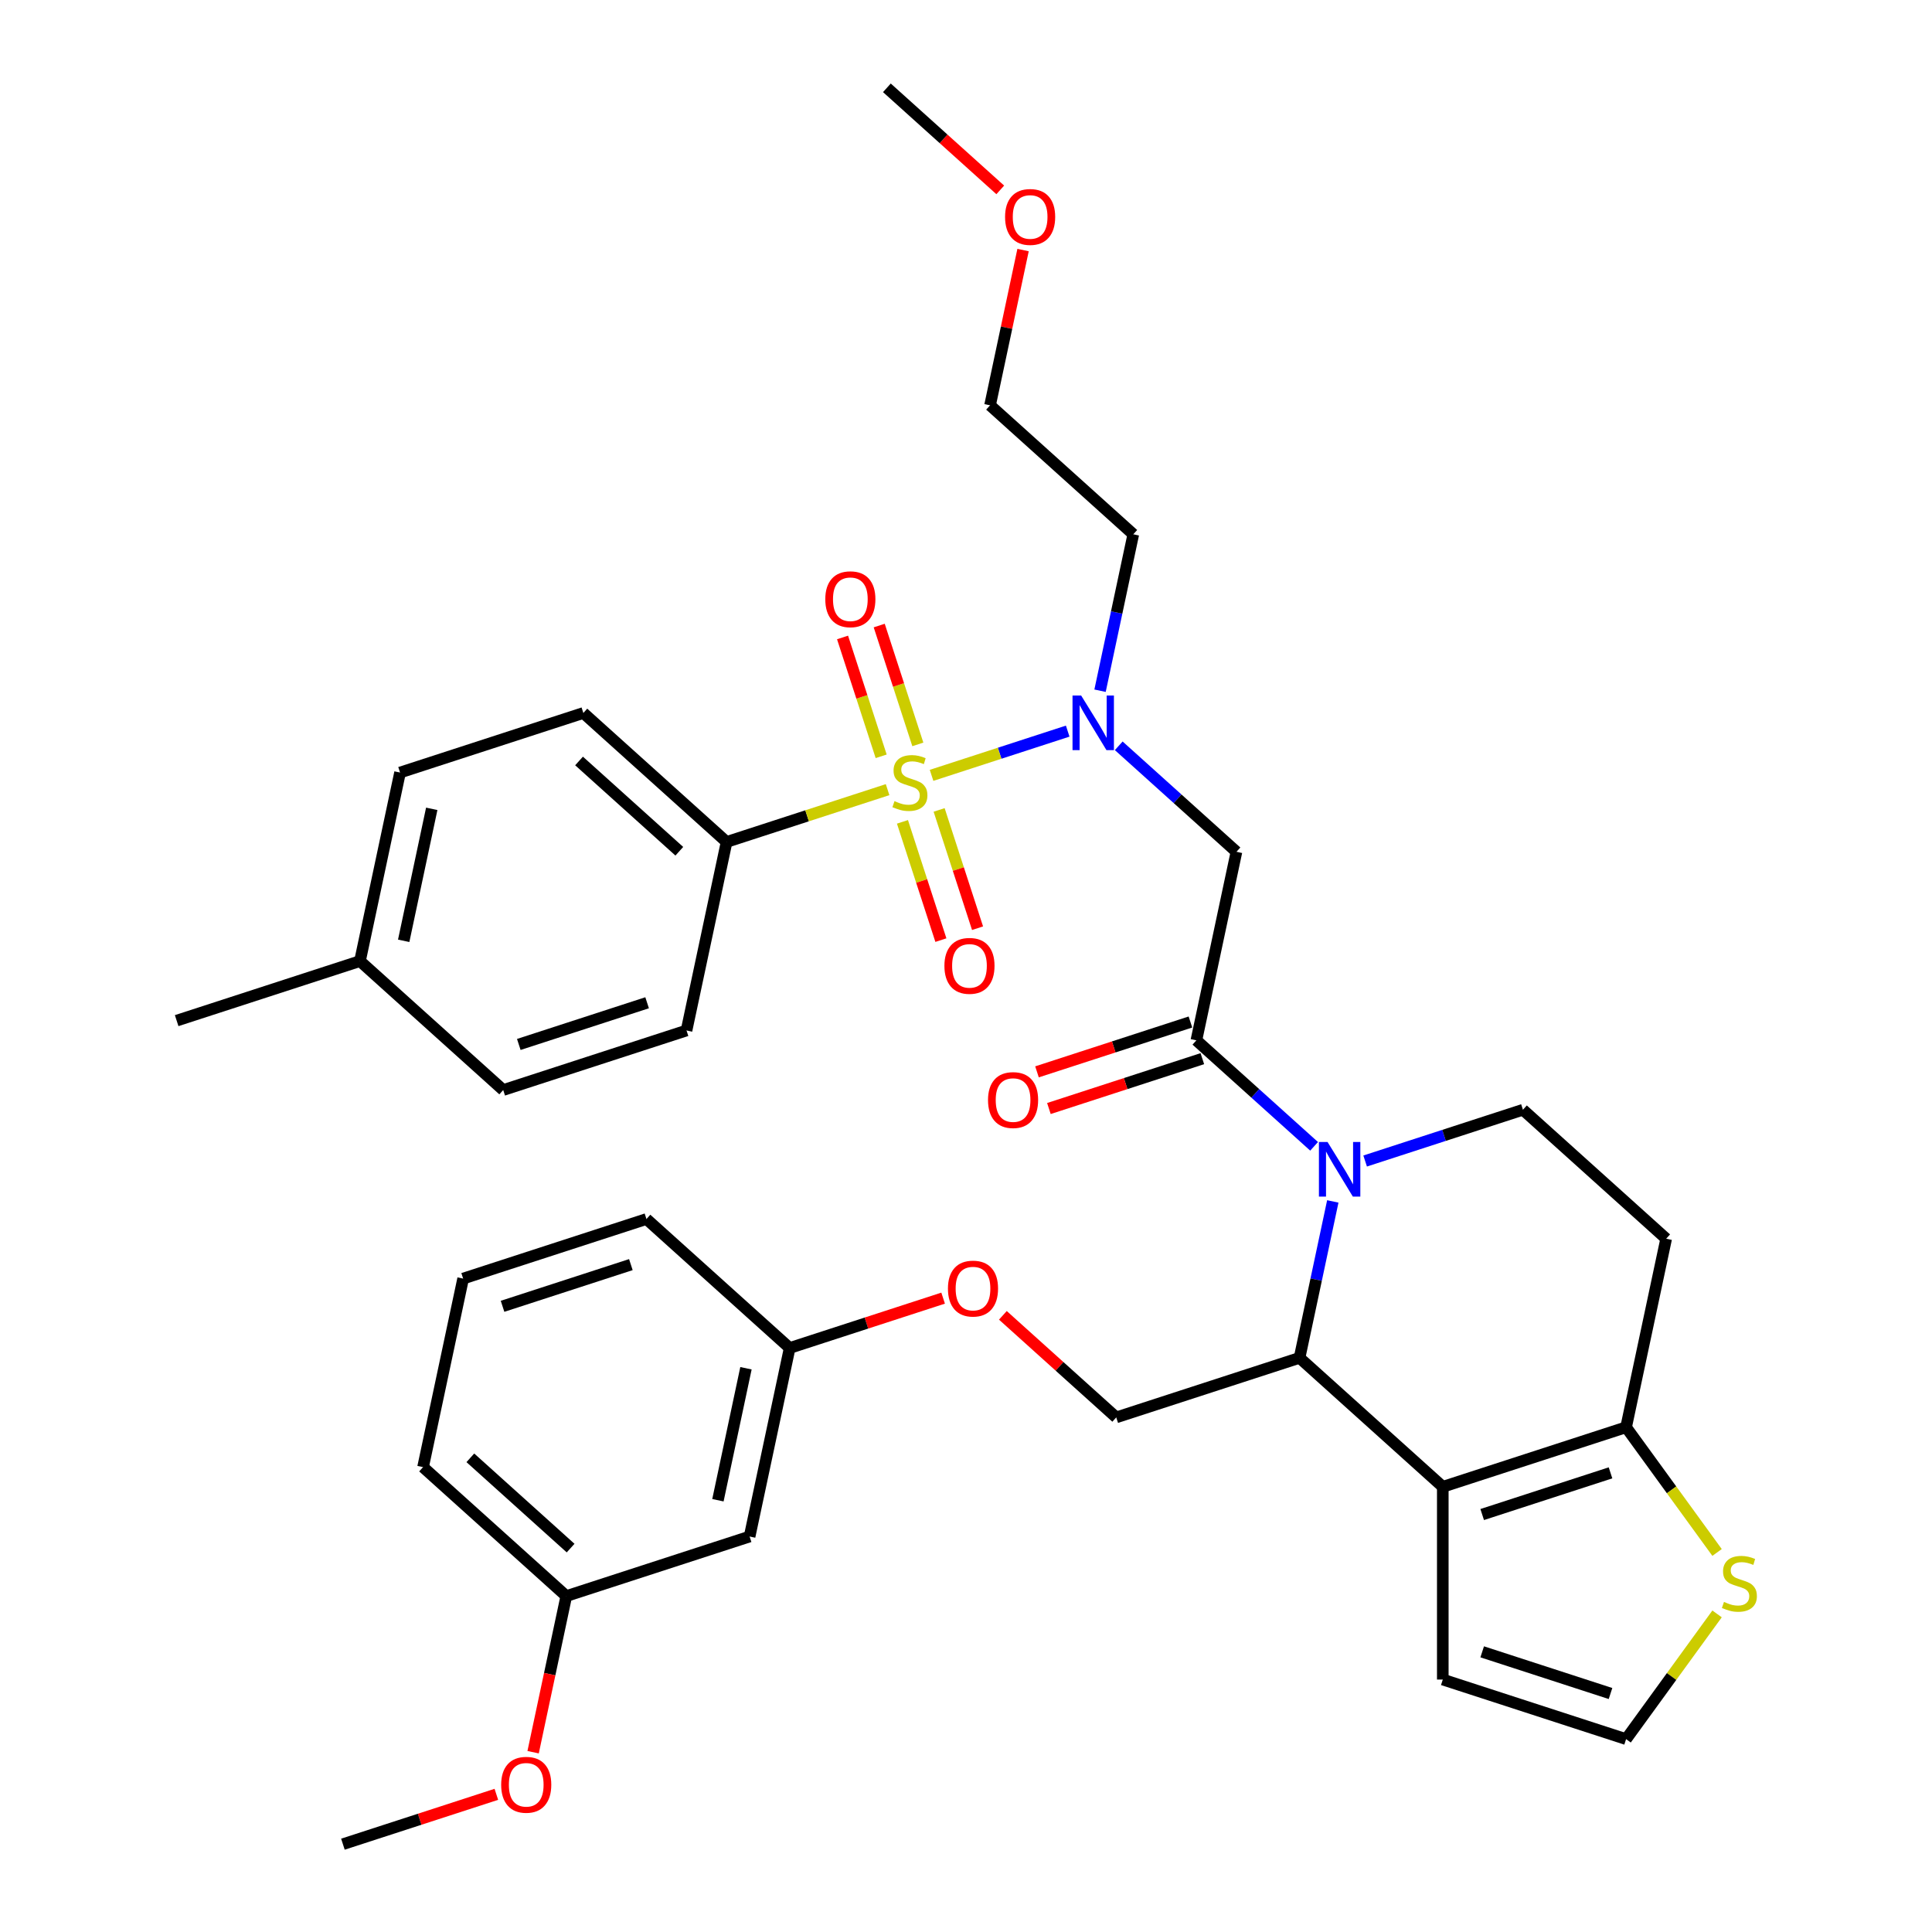 <?xml version='1.0' encoding='iso-8859-1'?>
<svg version='1.1' baseProfile='full'
              xmlns='http://www.w3.org/2000/svg'
                      xmlns:rdkit='http://www.rdkit.org/xml'
                      xmlns:xlink='http://www.w3.org/1999/xlink'
                  xml:space='preserve'
width='1000px' height='1000px' viewBox='0 0 1000 1000'>
<!-- END OF HEADER -->
<rect style='opacity:1.0;fill:#FFFFFF;stroke:none' width='1000' height='1000' x='0' y='0'> </rect>
<path class='bond-0' d='M 376.085,435.793 L 301.946,369.038' style='fill:none;fill-rule:evenodd;stroke:#000000;stroke-width:6px;stroke-linecap:butt;stroke-linejoin:miter;stroke-opacity:1' />
<path class='bond-0' d='M 351.613,440.608 L 299.716,393.879' style='fill:none;fill-rule:evenodd;stroke:#000000;stroke-width:6px;stroke-linecap:butt;stroke-linejoin:miter;stroke-opacity:1' />
<path class='bond-1' d='M 376.085,435.793 L 355.343,533.378' style='fill:none;fill-rule:evenodd;stroke:#000000;stroke-width:6px;stroke-linecap:butt;stroke-linejoin:miter;stroke-opacity:1' />
<path class='bond-2' d='M 376.085,435.793 L 417.75,422.256' style='fill:none;fill-rule:evenodd;stroke:#000000;stroke-width:6px;stroke-linecap:butt;stroke-linejoin:miter;stroke-opacity:1' />
<path class='bond-2' d='M 417.75,422.256 L 459.415,408.718' style='fill:none;fill-rule:evenodd;stroke:#CCCC00;stroke-width:6px;stroke-linecap:butt;stroke-linejoin:miter;stroke-opacity:1' />
<path class='bond-3' d='M 579.058,386.028 L 609.523,413.46' style='fill:none;fill-rule:evenodd;stroke:#0000FF;stroke-width:6px;stroke-linecap:butt;stroke-linejoin:miter;stroke-opacity:1' />
<path class='bond-3' d='M 609.523,413.46 L 639.989,440.891' style='fill:none;fill-rule:evenodd;stroke:#000000;stroke-width:6px;stroke-linecap:butt;stroke-linejoin:miter;stroke-opacity:1' />
<path class='bond-4' d='M 552.64,378.427 L 517.407,389.875' style='fill:none;fill-rule:evenodd;stroke:#0000FF;stroke-width:6px;stroke-linecap:butt;stroke-linejoin:miter;stroke-opacity:1' />
<path class='bond-4' d='M 517.407,389.875 L 482.173,401.323' style='fill:none;fill-rule:evenodd;stroke:#CCCC00;stroke-width:6px;stroke-linecap:butt;stroke-linejoin:miter;stroke-opacity:1' />
<path class='bond-5' d='M 569.382,357.514 L 577.987,317.032' style='fill:none;fill-rule:evenodd;stroke:#0000FF;stroke-width:6px;stroke-linecap:butt;stroke-linejoin:miter;stroke-opacity:1' />
<path class='bond-5' d='M 577.987,317.032 L 586.591,276.551' style='fill:none;fill-rule:evenodd;stroke:#000000;stroke-width:6px;stroke-linecap:butt;stroke-linejoin:miter;stroke-opacity:1' />
<path class='bond-6' d='M 467.113,425.386 L 477.058,455.995' style='fill:none;fill-rule:evenodd;stroke:#CCCC00;stroke-width:6px;stroke-linecap:butt;stroke-linejoin:miter;stroke-opacity:1' />
<path class='bond-6' d='M 477.058,455.995 L 487.004,486.604' style='fill:none;fill-rule:evenodd;stroke:#FF0000;stroke-width:6px;stroke-linecap:butt;stroke-linejoin:miter;stroke-opacity:1' />
<path class='bond-6' d='M 486.089,419.22 L 496.035,449.829' style='fill:none;fill-rule:evenodd;stroke:#CCCC00;stroke-width:6px;stroke-linecap:butt;stroke-linejoin:miter;stroke-opacity:1' />
<path class='bond-6' d='M 496.035,449.829 L 505.98,480.439' style='fill:none;fill-rule:evenodd;stroke:#FF0000;stroke-width:6px;stroke-linecap:butt;stroke-linejoin:miter;stroke-opacity:1' />
<path class='bond-7' d='M 475.068,385.3 L 465.074,354.542' style='fill:none;fill-rule:evenodd;stroke:#CCCC00;stroke-width:6px;stroke-linecap:butt;stroke-linejoin:miter;stroke-opacity:1' />
<path class='bond-7' d='M 465.074,354.542 L 455.08,323.783' style='fill:none;fill-rule:evenodd;stroke:#FF0000;stroke-width:6px;stroke-linecap:butt;stroke-linejoin:miter;stroke-opacity:1' />
<path class='bond-7' d='M 456.092,391.466 L 446.098,360.707' style='fill:none;fill-rule:evenodd;stroke:#CCCC00;stroke-width:6px;stroke-linecap:butt;stroke-linejoin:miter;stroke-opacity:1' />
<path class='bond-7' d='M 446.098,360.707 L 436.103,329.949' style='fill:none;fill-rule:evenodd;stroke:#FF0000;stroke-width:6px;stroke-linecap:butt;stroke-linejoin:miter;stroke-opacity:1' />
<path class='bond-8' d='M 301.946,369.038 L 207.064,399.867' style='fill:none;fill-rule:evenodd;stroke:#000000;stroke-width:6px;stroke-linecap:butt;stroke-linejoin:miter;stroke-opacity:1' />
<path class='bond-9' d='M 355.343,533.378 L 260.461,564.207' style='fill:none;fill-rule:evenodd;stroke:#000000;stroke-width:6px;stroke-linecap:butt;stroke-linejoin:miter;stroke-opacity:1' />
<path class='bond-9' d='M 334.945,519.026 L 268.528,540.606' style='fill:none;fill-rule:evenodd;stroke:#000000;stroke-width:6px;stroke-linecap:butt;stroke-linejoin:miter;stroke-opacity:1' />
<path class='bond-10' d='M 529.534,129.43 L 520.993,169.612' style='fill:none;fill-rule:evenodd;stroke:#FF0000;stroke-width:6px;stroke-linecap:butt;stroke-linejoin:miter;stroke-opacity:1' />
<path class='bond-10' d='M 520.993,169.612 L 512.452,209.795' style='fill:none;fill-rule:evenodd;stroke:#000000;stroke-width:6px;stroke-linecap:butt;stroke-linejoin:miter;stroke-opacity:1' />
<path class='bond-11' d='M 517.731,98.287 L 488.392,71.871' style='fill:none;fill-rule:evenodd;stroke:#FF0000;stroke-width:6px;stroke-linecap:butt;stroke-linejoin:miter;stroke-opacity:1' />
<path class='bond-11' d='M 488.392,71.871 L 459.054,45.455' style='fill:none;fill-rule:evenodd;stroke:#000000;stroke-width:6px;stroke-linecap:butt;stroke-linejoin:miter;stroke-opacity:1' />
<path class='bond-12' d='M 586.591,276.551 L 512.452,209.795' style='fill:none;fill-rule:evenodd;stroke:#000000;stroke-width:6px;stroke-linecap:butt;stroke-linejoin:miter;stroke-opacity:1' />
<path class='bond-13' d='M 689.853,621.852 L 681.249,662.334' style='fill:none;fill-rule:evenodd;stroke:#0000FF;stroke-width:6px;stroke-linecap:butt;stroke-linejoin:miter;stroke-opacity:1' />
<path class='bond-13' d='M 681.249,662.334 L 672.644,702.816' style='fill:none;fill-rule:evenodd;stroke:#000000;stroke-width:6px;stroke-linecap:butt;stroke-linejoin:miter;stroke-opacity:1' />
<path class='bond-14' d='M 680.177,593.338 L 649.712,565.907' style='fill:none;fill-rule:evenodd;stroke:#0000FF;stroke-width:6px;stroke-linecap:butt;stroke-linejoin:miter;stroke-opacity:1' />
<path class='bond-14' d='M 649.712,565.907 L 619.247,538.475' style='fill:none;fill-rule:evenodd;stroke:#000000;stroke-width:6px;stroke-linecap:butt;stroke-linejoin:miter;stroke-opacity:1' />
<path class='bond-15' d='M 706.595,600.939 L 747.432,587.671' style='fill:none;fill-rule:evenodd;stroke:#0000FF;stroke-width:6px;stroke-linecap:butt;stroke-linejoin:miter;stroke-opacity:1' />
<path class='bond-15' d='M 747.432,587.671 L 788.268,574.402' style='fill:none;fill-rule:evenodd;stroke:#000000;stroke-width:6px;stroke-linecap:butt;stroke-linejoin:miter;stroke-opacity:1' />
<path class='bond-16' d='M 616.164,528.987 L 576.455,541.89' style='fill:none;fill-rule:evenodd;stroke:#000000;stroke-width:6px;stroke-linecap:butt;stroke-linejoin:miter;stroke-opacity:1' />
<path class='bond-16' d='M 576.455,541.89 L 536.745,554.792' style='fill:none;fill-rule:evenodd;stroke:#FF0000;stroke-width:6px;stroke-linecap:butt;stroke-linejoin:miter;stroke-opacity:1' />
<path class='bond-16' d='M 622.33,547.964 L 582.62,560.866' style='fill:none;fill-rule:evenodd;stroke:#000000;stroke-width:6px;stroke-linecap:butt;stroke-linejoin:miter;stroke-opacity:1' />
<path class='bond-16' d='M 582.62,560.866 L 542.911,573.768' style='fill:none;fill-rule:evenodd;stroke:#FF0000;stroke-width:6px;stroke-linecap:butt;stroke-linejoin:miter;stroke-opacity:1' />
<path class='bond-17' d='M 619.247,538.475 L 639.989,440.891' style='fill:none;fill-rule:evenodd;stroke:#000000;stroke-width:6px;stroke-linecap:butt;stroke-linejoin:miter;stroke-opacity:1' />
<path class='bond-18' d='M 672.644,702.816 L 746.784,769.571' style='fill:none;fill-rule:evenodd;stroke:#000000;stroke-width:6px;stroke-linecap:butt;stroke-linejoin:miter;stroke-opacity:1' />
<path class='bond-19' d='M 672.644,702.816 L 577.762,733.645' style='fill:none;fill-rule:evenodd;stroke:#000000;stroke-width:6px;stroke-linecap:butt;stroke-linejoin:miter;stroke-opacity:1' />
<path class='bond-20' d='M 788.268,574.402 L 862.408,641.158' style='fill:none;fill-rule:evenodd;stroke:#000000;stroke-width:6px;stroke-linecap:butt;stroke-linejoin:miter;stroke-opacity:1' />
<path class='bond-21' d='M 862.408,641.158 L 841.666,738.742' style='fill:none;fill-rule:evenodd;stroke:#000000;stroke-width:6px;stroke-linecap:butt;stroke-linejoin:miter;stroke-opacity:1' />
<path class='bond-22' d='M 746.784,769.571 L 841.666,738.742' style='fill:none;fill-rule:evenodd;stroke:#000000;stroke-width:6px;stroke-linecap:butt;stroke-linejoin:miter;stroke-opacity:1' />
<path class='bond-22' d='M 767.182,783.923 L 833.599,762.343' style='fill:none;fill-rule:evenodd;stroke:#000000;stroke-width:6px;stroke-linecap:butt;stroke-linejoin:miter;stroke-opacity:1' />
<path class='bond-23' d='M 746.784,769.571 L 746.784,869.336' style='fill:none;fill-rule:evenodd;stroke:#000000;stroke-width:6px;stroke-linecap:butt;stroke-linejoin:miter;stroke-opacity:1' />
<path class='bond-24' d='M 841.666,738.742 L 865.209,771.148' style='fill:none;fill-rule:evenodd;stroke:#000000;stroke-width:6px;stroke-linecap:butt;stroke-linejoin:miter;stroke-opacity:1' />
<path class='bond-24' d='M 865.209,771.148 L 888.753,803.553' style='fill:none;fill-rule:evenodd;stroke:#CCCC00;stroke-width:6px;stroke-linecap:butt;stroke-linejoin:miter;stroke-opacity:1' />
<path class='bond-25' d='M 888.753,835.355 L 865.209,867.76' style='fill:none;fill-rule:evenodd;stroke:#CCCC00;stroke-width:6px;stroke-linecap:butt;stroke-linejoin:miter;stroke-opacity:1' />
<path class='bond-25' d='M 865.209,867.76 L 841.666,900.165' style='fill:none;fill-rule:evenodd;stroke:#000000;stroke-width:6px;stroke-linecap:butt;stroke-linejoin:miter;stroke-opacity:1' />
<path class='bond-26' d='M 841.666,900.165 L 746.784,869.336' style='fill:none;fill-rule:evenodd;stroke:#000000;stroke-width:6px;stroke-linecap:butt;stroke-linejoin:miter;stroke-opacity:1' />
<path class='bond-26' d='M 833.599,876.564 L 767.182,854.984' style='fill:none;fill-rule:evenodd;stroke:#000000;stroke-width:6px;stroke-linecap:butt;stroke-linejoin:miter;stroke-opacity:1' />
<path class='bond-27' d='M 293.116,826.132 L 218.977,759.376' style='fill:none;fill-rule:evenodd;stroke:#000000;stroke-width:6px;stroke-linecap:butt;stroke-linejoin:miter;stroke-opacity:1' />
<path class='bond-27' d='M 295.347,801.291 L 243.449,754.562' style='fill:none;fill-rule:evenodd;stroke:#000000;stroke-width:6px;stroke-linecap:butt;stroke-linejoin:miter;stroke-opacity:1' />
<path class='bond-28' d='M 293.116,826.132 L 387.998,795.303' style='fill:none;fill-rule:evenodd;stroke:#000000;stroke-width:6px;stroke-linecap:butt;stroke-linejoin:miter;stroke-opacity:1' />
<path class='bond-29' d='M 293.116,826.132 L 284.529,866.534' style='fill:none;fill-rule:evenodd;stroke:#000000;stroke-width:6px;stroke-linecap:butt;stroke-linejoin:miter;stroke-opacity:1' />
<path class='bond-29' d='M 284.529,866.534 L 275.941,906.936' style='fill:none;fill-rule:evenodd;stroke:#FF0000;stroke-width:6px;stroke-linecap:butt;stroke-linejoin:miter;stroke-opacity:1' />
<path class='bond-30' d='M 519.086,680.813 L 548.424,707.229' style='fill:none;fill-rule:evenodd;stroke:#FF0000;stroke-width:6px;stroke-linecap:butt;stroke-linejoin:miter;stroke-opacity:1' />
<path class='bond-30' d='M 548.424,707.229 L 577.762,733.645' style='fill:none;fill-rule:evenodd;stroke:#000000;stroke-width:6px;stroke-linecap:butt;stroke-linejoin:miter;stroke-opacity:1' />
<path class='bond-31' d='M 488.159,671.914 L 448.45,684.816' style='fill:none;fill-rule:evenodd;stroke:#FF0000;stroke-width:6px;stroke-linecap:butt;stroke-linejoin:miter;stroke-opacity:1' />
<path class='bond-31' d='M 448.45,684.816 L 408.741,697.718' style='fill:none;fill-rule:evenodd;stroke:#000000;stroke-width:6px;stroke-linecap:butt;stroke-linejoin:miter;stroke-opacity:1' />
<path class='bond-32' d='M 218.977,759.376 L 239.719,661.791' style='fill:none;fill-rule:evenodd;stroke:#000000;stroke-width:6px;stroke-linecap:butt;stroke-linejoin:miter;stroke-opacity:1' />
<path class='bond-33' d='M 239.719,661.791 L 334.601,630.962' style='fill:none;fill-rule:evenodd;stroke:#000000;stroke-width:6px;stroke-linecap:butt;stroke-linejoin:miter;stroke-opacity:1' />
<path class='bond-33' d='M 260.117,676.144 L 326.534,654.563' style='fill:none;fill-rule:evenodd;stroke:#000000;stroke-width:6px;stroke-linecap:butt;stroke-linejoin:miter;stroke-opacity:1' />
<path class='bond-34' d='M 334.601,630.962 L 408.741,697.718' style='fill:none;fill-rule:evenodd;stroke:#000000;stroke-width:6px;stroke-linecap:butt;stroke-linejoin:miter;stroke-opacity:1' />
<path class='bond-35' d='M 408.741,697.718 L 387.998,795.303' style='fill:none;fill-rule:evenodd;stroke:#000000;stroke-width:6px;stroke-linecap:butt;stroke-linejoin:miter;stroke-opacity:1' />
<path class='bond-35' d='M 386.112,708.207 L 371.593,776.517' style='fill:none;fill-rule:evenodd;stroke:#000000;stroke-width:6px;stroke-linecap:butt;stroke-linejoin:miter;stroke-opacity:1' />
<path class='bond-36' d='M 256.911,928.741 L 217.201,941.643' style='fill:none;fill-rule:evenodd;stroke:#FF0000;stroke-width:6px;stroke-linecap:butt;stroke-linejoin:miter;stroke-opacity:1' />
<path class='bond-36' d='M 217.201,941.643 L 177.492,954.545' style='fill:none;fill-rule:evenodd;stroke:#000000;stroke-width:6px;stroke-linecap:butt;stroke-linejoin:miter;stroke-opacity:1' />
<path class='bond-37' d='M 207.064,399.867 L 186.322,497.451' style='fill:none;fill-rule:evenodd;stroke:#000000;stroke-width:6px;stroke-linecap:butt;stroke-linejoin:miter;stroke-opacity:1' />
<path class='bond-37' d='M 223.469,418.653 L 208.95,486.962' style='fill:none;fill-rule:evenodd;stroke:#000000;stroke-width:6px;stroke-linecap:butt;stroke-linejoin:miter;stroke-opacity:1' />
<path class='bond-38' d='M 260.461,564.207 L 186.322,497.451' style='fill:none;fill-rule:evenodd;stroke:#000000;stroke-width:6px;stroke-linecap:butt;stroke-linejoin:miter;stroke-opacity:1' />
<path class='bond-39' d='M 186.322,497.451 L 91.44,528.28' style='fill:none;fill-rule:evenodd;stroke:#000000;stroke-width:6px;stroke-linecap:butt;stroke-linejoin:miter;stroke-opacity:1' />
<path  class='atom-1' d='M 559.604 360.008
L 568.862 374.973
Q 569.78 376.45, 571.256 379.123
Q 572.733 381.797, 572.813 381.957
L 572.813 360.008
L 576.564 360.008
L 576.564 388.262
L 572.693 388.262
L 562.757 371.9
Q 561.599 369.985, 560.362 367.79
Q 559.165 365.595, 558.806 364.917
L 558.806 388.262
L 555.134 388.262
L 555.134 360.008
L 559.604 360.008
' fill='#0000FF'/>
<path  class='atom-2' d='M 462.986 414.661
Q 463.305 414.781, 464.622 415.34
Q 465.939 415.898, 467.376 416.258
Q 468.852 416.577, 470.289 416.577
Q 472.963 416.577, 474.519 415.3
Q 476.075 413.983, 476.075 411.708
Q 476.075 410.152, 475.277 409.194
Q 474.519 408.236, 473.322 407.718
Q 472.125 407.199, 470.129 406.6
Q 467.615 405.842, 466.099 405.124
Q 464.622 404.405, 463.545 402.889
Q 462.507 401.373, 462.507 398.819
Q 462.507 395.267, 464.902 393.072
Q 467.336 390.877, 472.125 390.877
Q 475.397 390.877, 479.108 392.434
L 478.19 395.506
Q 474.798 394.11, 472.244 394.11
Q 469.491 394.11, 467.974 395.267
Q 466.458 396.384, 466.498 398.34
Q 466.498 399.856, 467.256 400.774
Q 468.054 401.692, 469.172 402.211
Q 470.329 402.729, 472.244 403.328
Q 474.798 404.126, 476.315 404.924
Q 477.831 405.722, 478.909 407.359
Q 480.026 408.955, 480.026 411.708
Q 480.026 415.619, 477.392 417.734
Q 474.798 419.809, 470.449 419.809
Q 467.934 419.809, 466.019 419.25
Q 464.143 418.732, 461.909 417.814
L 462.986 414.661
' fill='#CCCC00'/>
<path  class='atom-3' d='M 488.827 499.926
Q 488.827 493.142, 492.179 489.351
Q 495.531 485.56, 501.796 485.56
Q 508.062 485.56, 511.414 489.351
Q 514.766 493.142, 514.766 499.926
Q 514.766 506.79, 511.374 510.7
Q 507.982 514.571, 501.796 514.571
Q 495.571 514.571, 492.179 510.7
Q 488.827 506.83, 488.827 499.926
M 501.796 511.379
Q 506.106 511.379, 508.421 508.506
Q 510.775 505.593, 510.775 499.926
Q 510.775 494.379, 508.421 491.586
Q 506.106 488.752, 501.796 488.752
Q 497.486 488.752, 495.132 491.546
Q 492.817 494.339, 492.817 499.926
Q 492.817 505.632, 495.132 508.506
Q 497.486 511.379, 501.796 511.379
' fill='#FF0000'/>
<path  class='atom-4' d='M 427.169 310.162
Q 427.169 303.378, 430.521 299.587
Q 433.873 295.796, 440.138 295.796
Q 446.404 295.796, 449.756 299.587
Q 453.108 303.378, 453.108 310.162
Q 453.108 317.026, 449.716 320.937
Q 446.324 324.808, 440.138 324.808
Q 433.913 324.808, 430.521 320.937
Q 427.169 317.066, 427.169 310.162
M 440.138 321.615
Q 444.448 321.615, 446.763 318.742
Q 449.117 315.829, 449.117 310.162
Q 449.117 304.615, 446.763 301.822
Q 444.448 298.988, 440.138 298.988
Q 435.828 298.988, 433.474 301.782
Q 431.159 304.575, 431.159 310.162
Q 431.159 315.869, 433.474 318.742
Q 435.828 321.615, 440.138 321.615
' fill='#FF0000'/>
<path  class='atom-7' d='M 520.225 112.29
Q 520.225 105.506, 523.577 101.715
Q 526.929 97.924, 533.194 97.924
Q 539.459 97.924, 542.811 101.715
Q 546.163 105.506, 546.163 112.29
Q 546.163 119.154, 542.771 123.065
Q 539.379 126.935, 533.194 126.935
Q 526.969 126.935, 523.577 123.065
Q 520.225 119.194, 520.225 112.29
M 533.194 123.743
Q 537.504 123.743, 539.818 120.87
Q 542.173 117.957, 542.173 112.29
Q 542.173 106.743, 539.818 103.95
Q 537.504 101.116, 533.194 101.116
Q 528.884 101.116, 526.53 103.91
Q 524.215 106.703, 524.215 112.29
Q 524.215 117.997, 526.53 120.87
Q 528.884 123.743, 533.194 123.743
' fill='#FF0000'/>
<path  class='atom-9' d='M 687.141 591.104
L 696.399 606.069
Q 697.317 607.546, 698.794 610.219
Q 700.27 612.893, 700.35 613.053
L 700.35 591.104
L 704.101 591.104
L 704.101 619.358
L 700.23 619.358
L 690.294 602.996
Q 689.136 601.081, 687.899 598.886
Q 686.702 596.691, 686.343 596.013
L 686.343 619.358
L 682.672 619.358
L 682.672 591.104
L 687.141 591.104
' fill='#0000FF'/>
<path  class='atom-11' d='M 511.395 569.384
Q 511.395 562.6, 514.747 558.809
Q 518.099 555.018, 524.365 555.018
Q 530.63 555.018, 533.982 558.809
Q 537.334 562.6, 537.334 569.384
Q 537.334 576.248, 533.942 580.159
Q 530.55 584.03, 524.365 584.03
Q 518.139 584.03, 514.747 580.159
Q 511.395 576.288, 511.395 569.384
M 524.365 580.837
Q 528.675 580.837, 530.989 577.964
Q 533.344 575.051, 533.344 569.384
Q 533.344 563.837, 530.989 561.044
Q 528.675 558.211, 524.365 558.211
Q 520.055 558.211, 517.7 561.004
Q 515.386 563.797, 515.386 569.384
Q 515.386 575.091, 517.7 577.964
Q 520.055 580.837, 524.365 580.837
' fill='#FF0000'/>
<path  class='atom-18' d='M 892.325 829.151
Q 892.644 829.271, 893.961 829.829
Q 895.278 830.388, 896.714 830.747
Q 898.191 831.066, 899.627 831.066
Q 902.301 831.066, 903.857 829.789
Q 905.414 828.473, 905.414 826.198
Q 905.414 824.642, 904.616 823.684
Q 903.857 822.726, 902.66 822.207
Q 901.463 821.689, 899.468 821.09
Q 896.954 820.332, 895.437 819.613
Q 893.961 818.895, 892.883 817.379
Q 891.846 815.862, 891.846 813.308
Q 891.846 809.757, 894.24 807.562
Q 896.674 805.367, 901.463 805.367
Q 904.735 805.367, 908.447 806.923
L 907.529 809.996
Q 904.137 808.599, 901.583 808.599
Q 898.829 808.599, 897.313 809.757
Q 895.796 810.874, 895.836 812.829
Q 895.836 814.346, 896.595 815.264
Q 897.393 816.182, 898.51 816.7
Q 899.667 817.219, 901.583 817.818
Q 904.137 818.616, 905.653 819.414
Q 907.17 820.212, 908.247 821.848
Q 909.364 823.444, 909.364 826.198
Q 909.364 830.109, 906.731 832.224
Q 904.137 834.299, 899.787 834.299
Q 897.273 834.299, 895.358 833.74
Q 893.482 833.221, 891.247 832.304
L 892.325 829.151
' fill='#CCCC00'/>
<path  class='atom-22' d='M 490.653 666.969
Q 490.653 660.185, 494.005 656.394
Q 497.357 652.603, 503.622 652.603
Q 509.888 652.603, 513.24 656.394
Q 516.592 660.185, 516.592 666.969
Q 516.592 673.833, 513.2 677.744
Q 509.808 681.614, 503.622 681.614
Q 497.397 681.614, 494.005 677.744
Q 490.653 673.873, 490.653 666.969
M 503.622 678.422
Q 507.932 678.422, 510.247 675.549
Q 512.601 672.636, 512.601 666.969
Q 512.601 661.422, 510.247 658.629
Q 507.932 655.795, 503.622 655.795
Q 499.313 655.795, 496.958 658.589
Q 494.644 661.382, 494.644 666.969
Q 494.644 672.675, 496.958 675.549
Q 499.313 678.422, 503.622 678.422
' fill='#FF0000'/>
<path  class='atom-29' d='M 259.405 923.796
Q 259.405 917.012, 262.757 913.221
Q 266.109 909.43, 272.374 909.43
Q 278.639 909.43, 281.991 913.221
Q 285.343 917.012, 285.343 923.796
Q 285.343 930.66, 281.951 934.571
Q 278.559 938.442, 272.374 938.442
Q 266.149 938.442, 262.757 934.571
Q 259.405 930.7, 259.405 923.796
M 272.374 935.249
Q 276.684 935.249, 278.998 932.376
Q 281.353 929.463, 281.353 923.796
Q 281.353 918.249, 278.998 915.456
Q 276.684 912.623, 272.374 912.623
Q 268.064 912.623, 265.71 915.416
Q 263.395 918.209, 263.395 923.796
Q 263.395 929.503, 265.71 932.376
Q 268.064 935.249, 272.374 935.249
' fill='#FF0000'/>
</svg>
